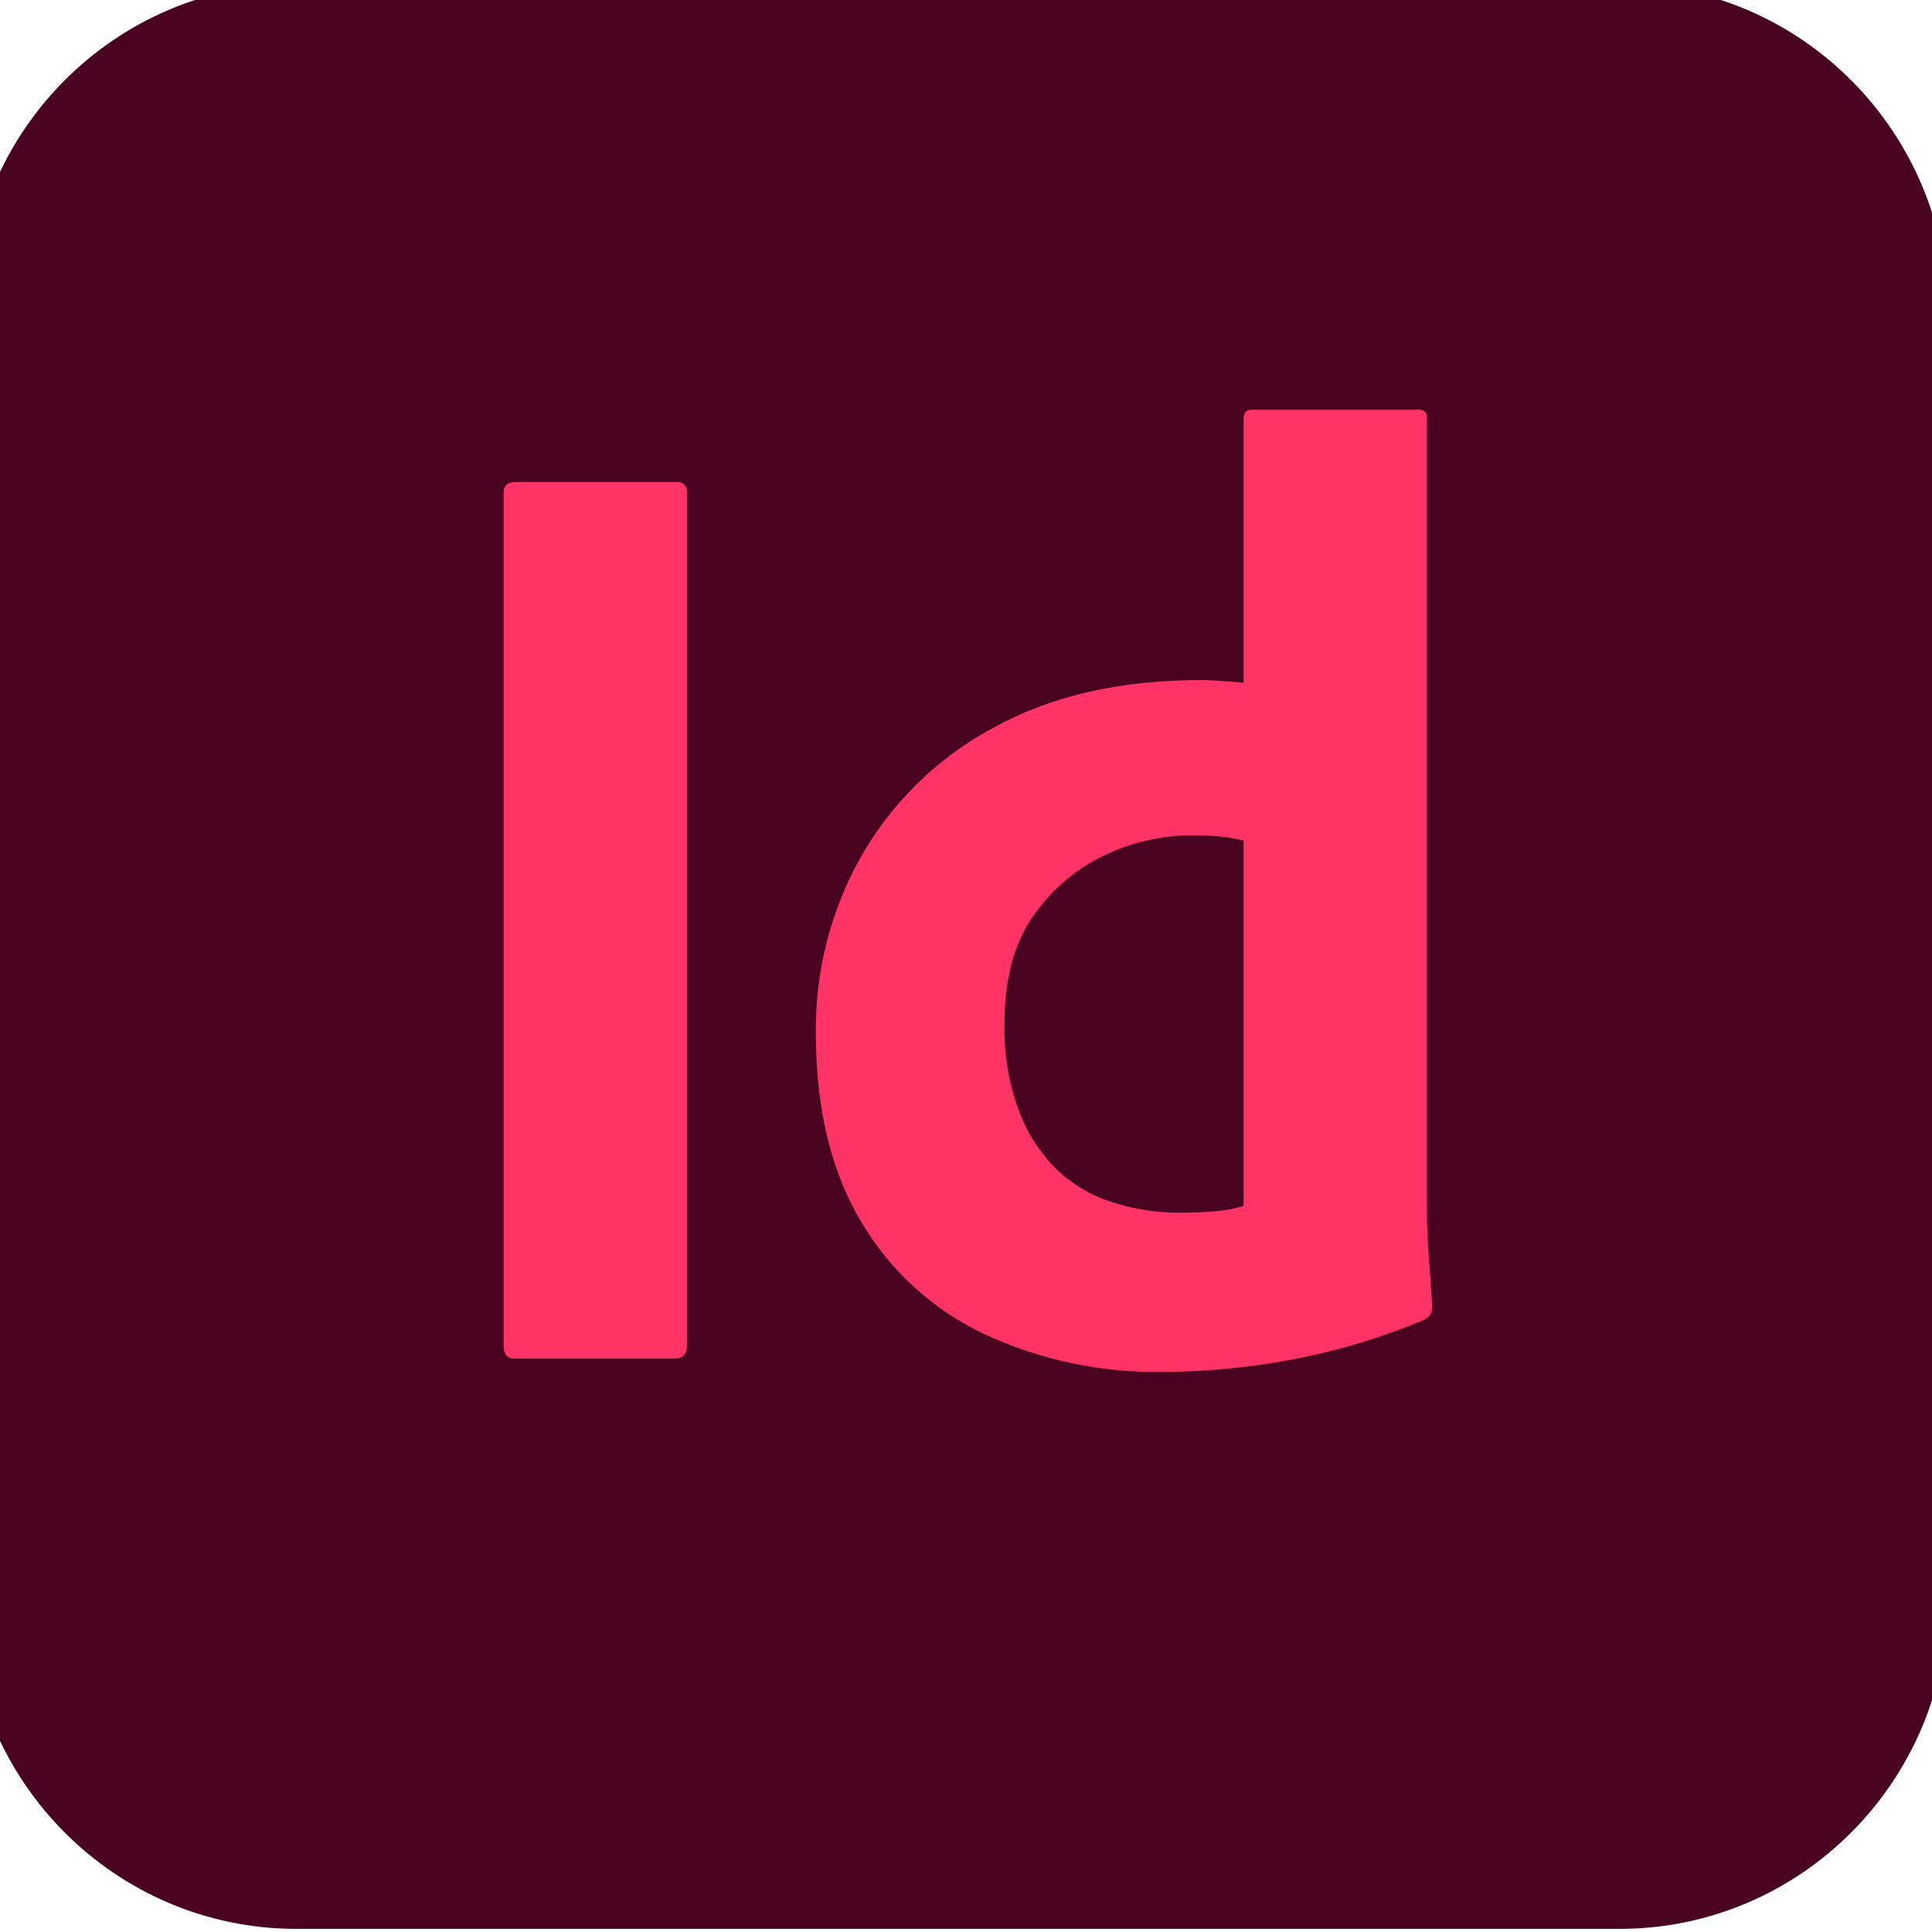 <svg xmlns="http://www.w3.org/2000/svg" width="120" height="120" viewBox="0 0 120 120" fill="none"><g clip-path="url(#clip0_450_104)"><g clip-path="url(#clip1_450_104)"><path d="M100.58 -1H18.42C7.142 -1 -2 8.21 -2 19.57V99.236C-2 110.597 7.142 119.806 18.42 119.806H100.58C111.858 119.806 121 110.597 121 99.236V19.57C121 8.21 111.858 -1 100.58 -1Z" fill="#49021F"></path><path d="M42.669 30.604V83.551C42.669 84.105 42.421 84.382 41.926 84.382H31.942C31.501 84.382 31.281 84.105 31.282 83.551V30.604C31.282 30.161 31.53 29.939 32.025 29.939H42.009C42.093 29.927 42.178 29.933 42.259 29.958C42.34 29.983 42.415 30.025 42.479 30.082C42.542 30.139 42.592 30.209 42.626 30.287C42.66 30.365 42.676 30.45 42.674 30.536L42.669 30.604ZM72.74 85.208L72.208 85.213C68.41 85.272 64.647 84.477 61.193 82.886C57.975 81.386 55.284 78.936 53.478 75.862C51.653 72.808 50.718 69.003 50.674 64.445L50.672 64.101C50.642 60.286 51.609 56.531 53.478 53.212C55.352 49.923 58.084 47.215 61.379 45.38L61.647 45.233C65.222 43.238 69.54 42.241 74.601 42.241L74.708 42.241L74.945 42.246L75.213 42.257L75.512 42.273L75.842 42.294L76.203 42.32L77.019 42.387L77.242 42.407V26.033C77.242 25.645 77.406 25.451 77.736 25.451H88.133C88.2 25.441 88.269 25.447 88.333 25.469C88.398 25.491 88.456 25.527 88.504 25.575C88.552 25.624 88.589 25.683 88.61 25.748C88.632 25.812 88.638 25.881 88.628 25.949V75.073C88.631 76.099 88.673 77.125 88.752 78.148L88.83 79.22L88.899 80.217L88.958 81.14C88.968 81.313 88.927 81.485 88.838 81.633C88.75 81.781 88.619 81.9 88.463 81.972C85.781 83.098 82.987 83.934 80.13 84.465C77.691 84.919 75.219 85.167 72.74 85.208M77.242 74.906V52.215C76.796 52.093 76.341 52.01 75.881 51.966C75.319 51.908 74.754 51.881 74.189 51.883C72.186 51.863 70.208 52.318 68.413 53.212C66.665 54.088 65.173 55.406 64.081 57.036C62.953 58.698 62.389 60.887 62.39 63.602C62.35 65.414 62.644 67.218 63.256 68.922C63.755 70.295 64.543 71.543 65.567 72.579C66.546 73.533 67.733 74.244 69.032 74.657C70.405 75.105 71.839 75.329 73.281 75.323C74.051 75.323 74.766 75.295 75.427 75.239C75.954 75.199 76.476 75.111 76.987 74.978L77.242 74.906Z" fill="#FF3366"></path></g></g><defs><clipPath id="clip0_450_104"><rect width="120" height="120" fill="white"></rect></clipPath><clipPath id="clip1_450_104"><rect width="123" height="121" fill="white" transform="translate(-2 -1)"></rect></clipPath></defs></svg>